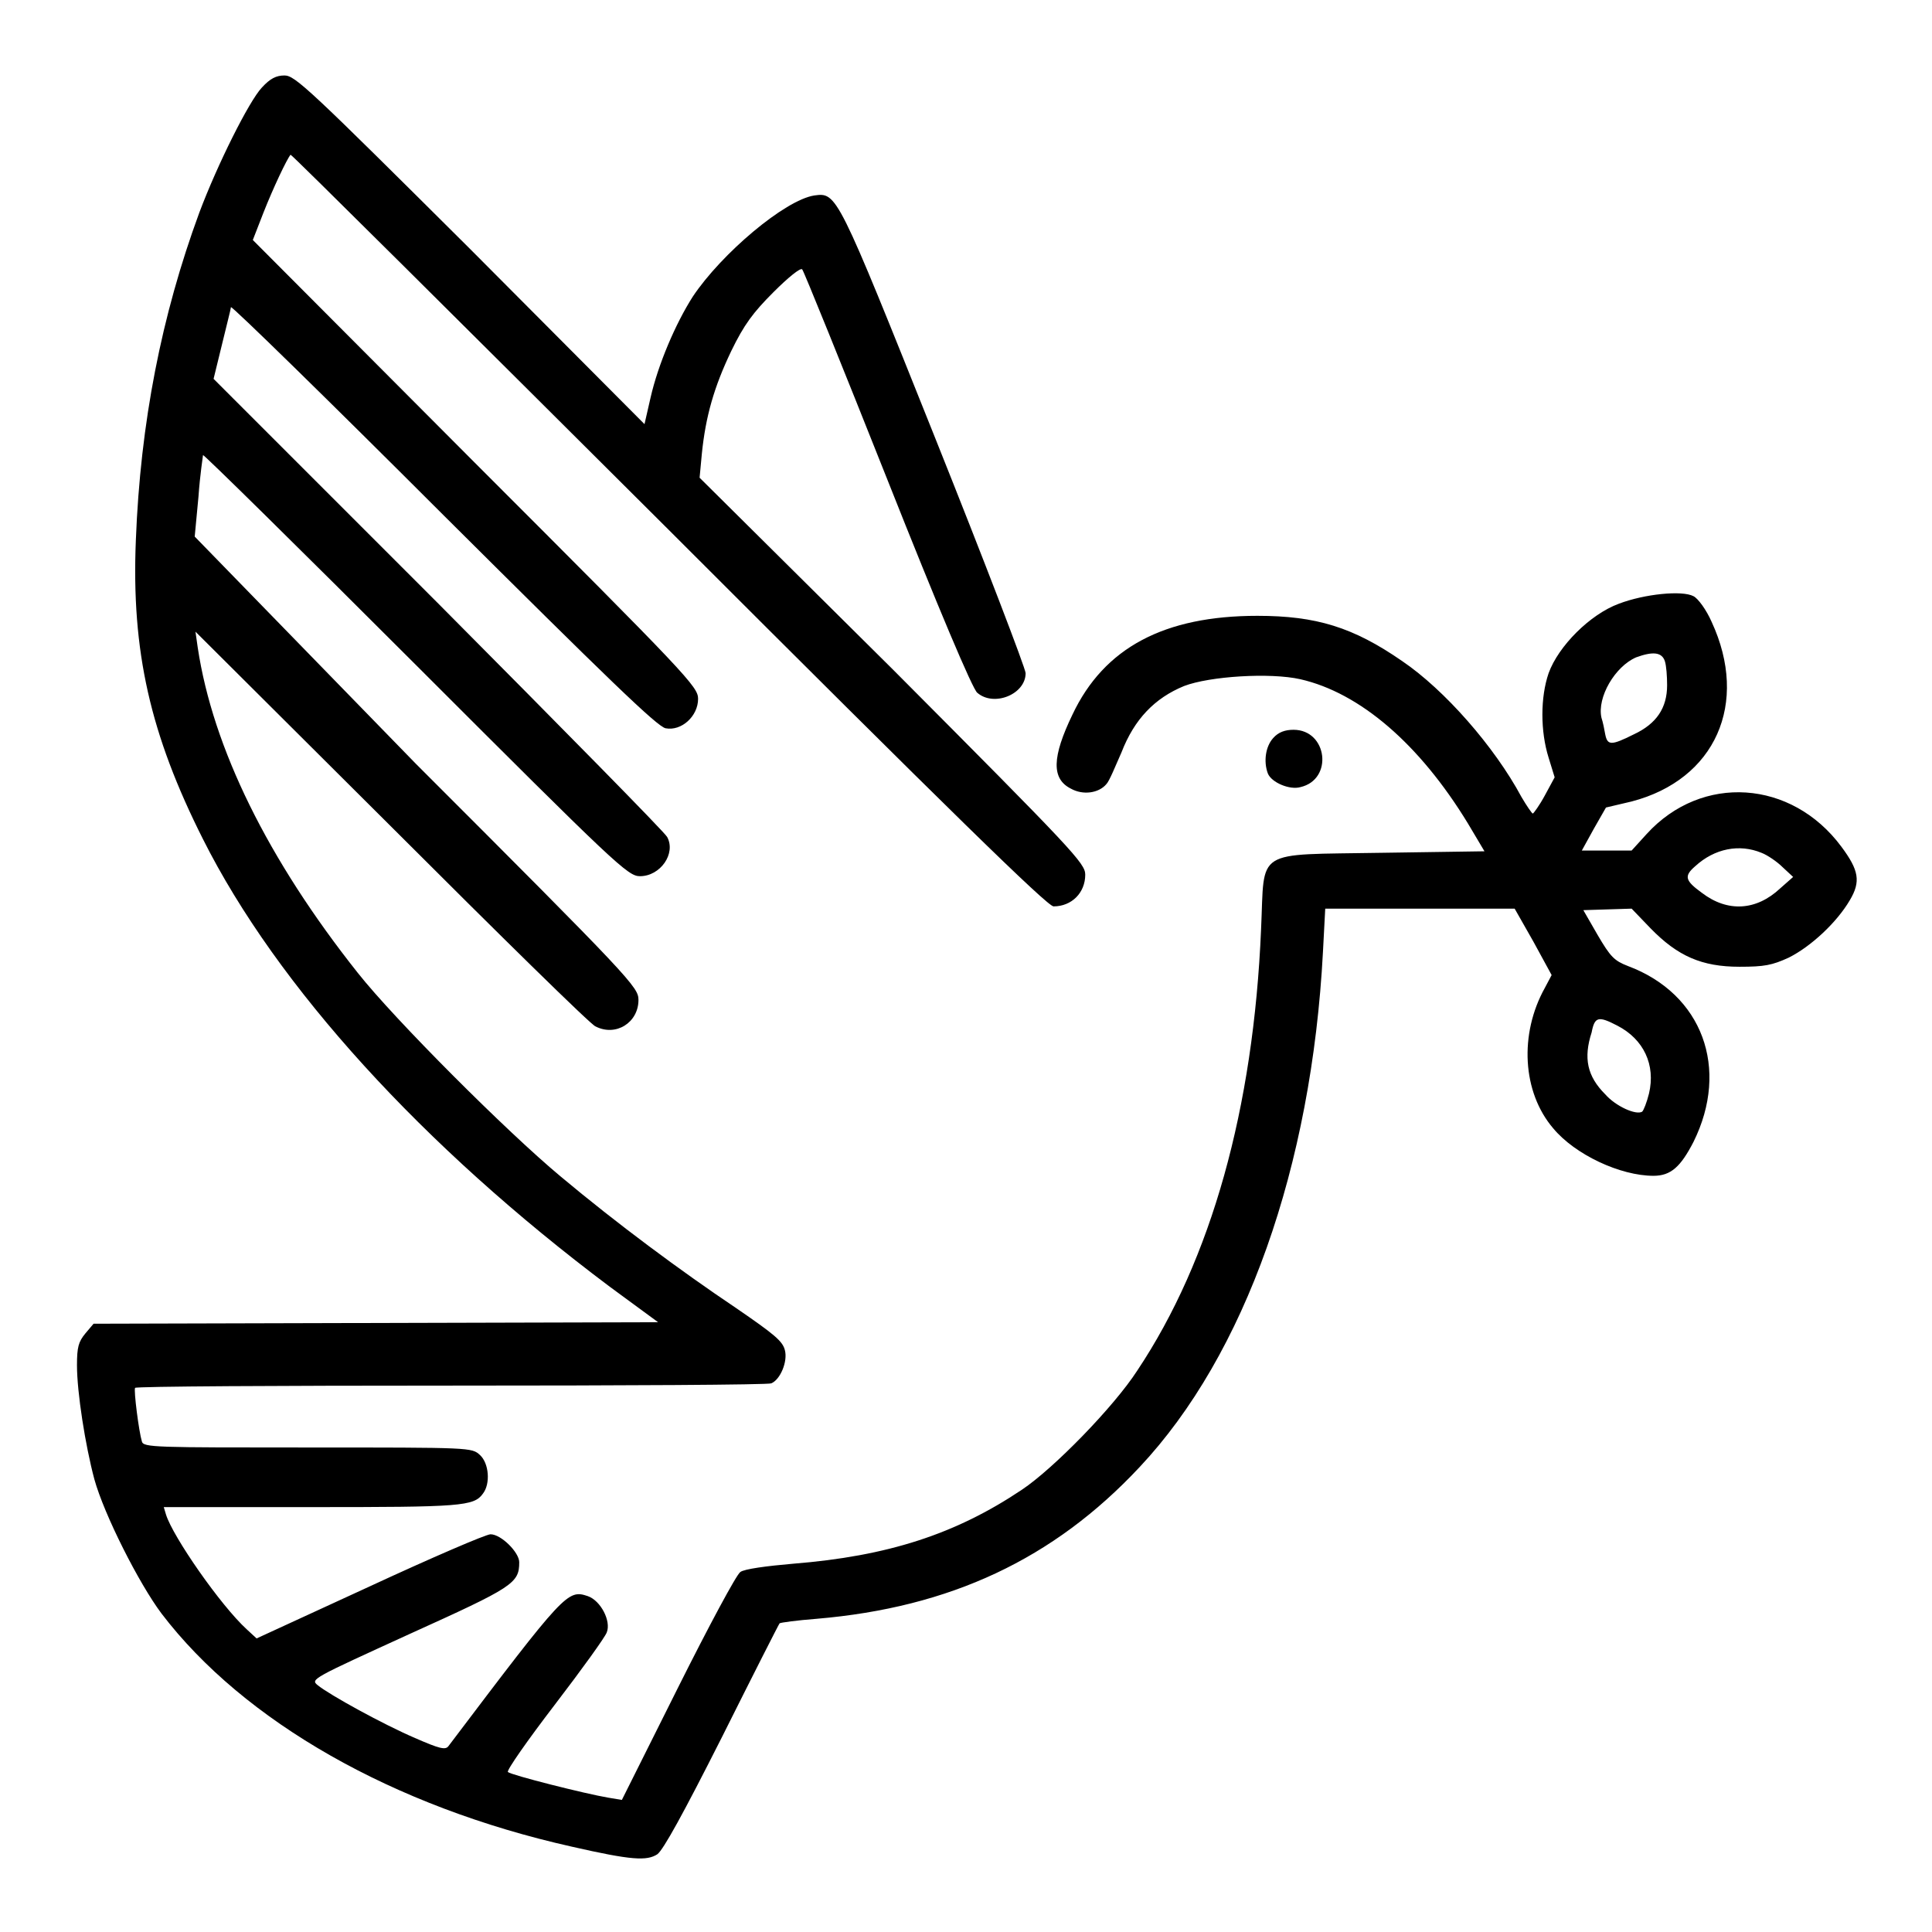 <?xml version="1.0" encoding="utf-8"?>
<!-- Svg Vector Icons : http://www.onlinewebfonts.com/icon -->
<!DOCTYPE svg PUBLIC "-//W3C//DTD SVG 1.1//EN" "http://www.w3.org/Graphics/SVG/1.1/DTD/svg11.dtd">
<svg version="1.1" xmlns="http://www.w3.org/2000/svg" xmlns:xlink="http://www.w3.org/1999/xlink" x="0px" y="0px" viewBox="0 0 256 256" enable-background="new 0 0 256 256" xml:space="preserve">
<g><g><g><path fill="#000000" d="M34.7,11.6c-1.7,1.8-5.9,10.2-8.3,16.6c-5,13.6-7.8,27.8-8.4,43.4c-0.6,14.7,1.9,25.7,8.9,39.6c9.8,19.5,29.1,40.7,53.9,59.3l6.4,4.7l-37.4,0.1l-37.4,0.1l-1.1,1.3c-0.9,1.1-1.1,1.8-1.1,4.2c0,3.6,1.1,10.6,2.3,15.1c1.3,4.7,5.9,13.8,8.9,17.8c10.9,14.3,30.7,25.6,54.4,30.9c7.9,1.8,9.9,1.9,11.3,1c0.8-0.6,3.4-5.3,8.6-15.6c4.1-8.2,7.5-14.9,7.6-15s2.3-0.4,4.9-0.6c17.7-1.5,31.4-7.9,42.8-20.1c14-14.9,22.8-39.8,24.3-68.3l0.3-5.7H188h12.7l2.5,4.4l2.4,4.4l-0.9,1.7c-3.4,6.1-3,13.8,1.1,18.6c2.9,3.5,8.9,6.3,13.3,6.3c2.3,0,3.6-1.2,5.3-4.5c4.8-9.7,1.2-19.6-8.7-23.3c-1.8-0.7-2.3-1.2-4-4.1l-1.9-3.3l3.2-0.1l3.2-0.1l2.5,2.6c3.6,3.7,6.8,5.1,11.8,5.1c3.3,0,4.3-0.2,6.5-1.2c3-1.5,6.4-4.7,8.1-7.6c1.5-2.5,1.2-4-1.1-7.1c-6.6-8.9-18.5-9.7-25.8-1.7l-2,2.2h-3.3h-3.3l1.6-2.9l1.6-2.8l3.4-0.8c11.1-2.9,15.6-13,10.6-23.8c-0.7-1.6-1.8-3.1-2.4-3.4c-1.5-0.8-6.5-0.3-9.9,1c-3.8,1.4-8,5.6-9.3,9.2c-1.1,3.2-1.1,7.7,0,11.2l0.8,2.6l-1.3,2.4c-0.7,1.3-1.5,2.4-1.6,2.4c-0.1,0-0.8-1-1.5-2.2c-3.6-6.7-10.2-14.2-15.8-18c-6.5-4.5-11.4-6-19.2-6c-12.3,0-20.3,4.2-24.5,13.1c-2.7,5.6-2.8,8.5-0.2,9.8c1.6,0.9,3.7,0.6,4.7-0.6c0.4-0.4,1.2-2.4,2-4.2c1.7-4.4,4.4-7.2,8.3-8.8c3.4-1.3,11.4-1.8,15.4-0.9c7.9,1.8,15.8,8.6,22.2,19.1l2.2,3.7l-13.6,0.2c-17.1,0.3-15.5-0.7-16,10.1c-1,23.8-6.6,43.8-16.4,58.5c-3.1,4.8-11.1,13-15.3,15.8c-8.8,5.9-17.8,8.8-30.3,9.8c-3.5,0.3-6.5,0.7-7,1.1c-0.5,0.3-4.2,7.2-8.3,15.4l-7.4,14.8l-1.8-0.3c-3-0.5-12.9-3-13.3-3.4c-0.2-0.2,2.6-4.2,6.2-8.9c3.6-4.7,6.7-9,6.9-9.6c0.6-1.5-0.8-4.2-2.5-4.8c-2.7-0.9-3-0.6-18.5,19.9c-0.4,0.5-1.2,0.3-4.4-1.1c-4.2-1.8-11.3-5.7-12.9-7c-1-0.8-0.7-0.9,12.2-6.8c13.7-6.2,14.5-6.7,14.5-9.5c0-1.3-2.4-3.7-3.8-3.7c-0.6,0-7.8,3.1-16,6.9l-15,6.9l-1.3-1.2c-3.5-3.2-9.8-12.3-10.7-15.2l-0.3-1h19.6c19.8,0,21.5-0.1,22.7-1.8c1-1.3,0.8-4-0.4-5.1c-1.1-1-1.1-1-22.8-1c-20.3,0-21.8,0-22-0.8c-0.4-1.3-1.1-6.8-0.9-7.1c0.1-0.2,19-0.3,41.9-0.3c22.9,0,42-0.1,42.4-0.3c1.2-0.5,2.2-2.9,1.8-4.4c-0.3-1.2-1.4-2.1-6.5-5.6c-7.3-4.9-15.8-11.2-23.2-17.4c-7.1-5.9-22-20.8-26.9-27c-11.9-15-19.2-29.8-21.2-43.1l-0.3-2.1l26,25.9c14.3,14.3,26.4,26.2,27,26.4c2.7,1.4,5.7-0.5,5.7-3.5c0-1.7-0.9-2.7-29.5-31.3L25.8,71.1l0.5-5.3c0.2-2.9,0.6-5.4,0.6-5.5c0.1-0.1,12.8,12.4,28.2,27.8c26.6,26.6,28.1,28,29.7,28c2.7,0,4.8-3,3.6-5.2c-0.3-0.6-14-14.5-30.3-30.9L28.3,50.2l1.1-4.5c0.6-2.5,1.2-4.8,1.2-5c0.1-0.2,12.8,12.2,28.2,27.6c21.7,21.6,28.3,28,29.4,28.2c2.1,0.4,4.3-1.6,4.3-3.9c0-1.6-1.3-3-29.6-31.3L33.5,31.8l1.4-3.6c1.3-3.3,3.1-7.1,3.6-7.7c0.1-0.1,22.6,22.3,50.1,49.7c37.4,37.4,50.2,49.9,51,49.9c2.4,0,4.2-1.8,4.2-4.2c0-1.5-1.5-3.1-25.5-27.2L92.7,63.3l0.3-3.2c0.5-4.9,1.6-8.8,3.9-13.6c1.7-3.5,2.9-5.1,5.6-7.8c1.9-1.9,3.6-3.3,3.8-3c0.2,0.2,5.3,12.8,11.3,27.9c6.7,16.9,11.3,27.8,11.9,28.2c2.2,1.9,6.4,0.2,6.4-2.6c0-0.6-5.4-14.7-12-31.2c-13-32.5-13-32.5-16-32.1c-3.9,0.6-12.3,7.7-16.1,13.4c-2.3,3.6-4.6,9-5.6,13.4l-0.8,3.5L62.3,33C41,11.8,39.1,10,37.7,10C36.6,10,35.8,10.4,34.7,11.6z M220.6,87.6c0.2,0.6,0.3,2,0.3,3.2c0,3-1.4,5.1-4.4,6.5c-3,1.5-3.5,1.5-3.8,0c-0.1-0.6-0.3-1.6-0.5-2.2c-0.6-2.7,1.8-6.8,4.6-8C219,86.3,220.2,86.4,220.6,87.6z M233.4,113c0.8,0.3,2.1,1.2,2.8,1.9l1.4,1.3l-1.7,1.5c-3.2,3-7,3.2-10.4,0.6c-2.2-1.6-2.4-2.2-0.9-3.5C227.2,112.4,230.5,111.8,233.4,113z M214.3,135.9c3.5,1.8,5.1,5.2,4.2,9c-0.3,1.2-0.7,2.2-0.9,2.4c-0.8,0.5-3.5-0.7-4.9-2.3c-2.4-2.4-2.9-4.8-1.8-8.2C211.3,134.7,211.8,134.6,214.3,135.9z"/><path fill="#000000" d="M168.7,97.8c-1,1.1-1.3,3.1-0.7,4.7c0.5,1.2,2.9,2.2,4.3,1.8c4.4-1,3.6-7.6-0.9-7.6C170.3,96.7,169.4,97,168.7,97.8z"/></g></g></g>
</svg>